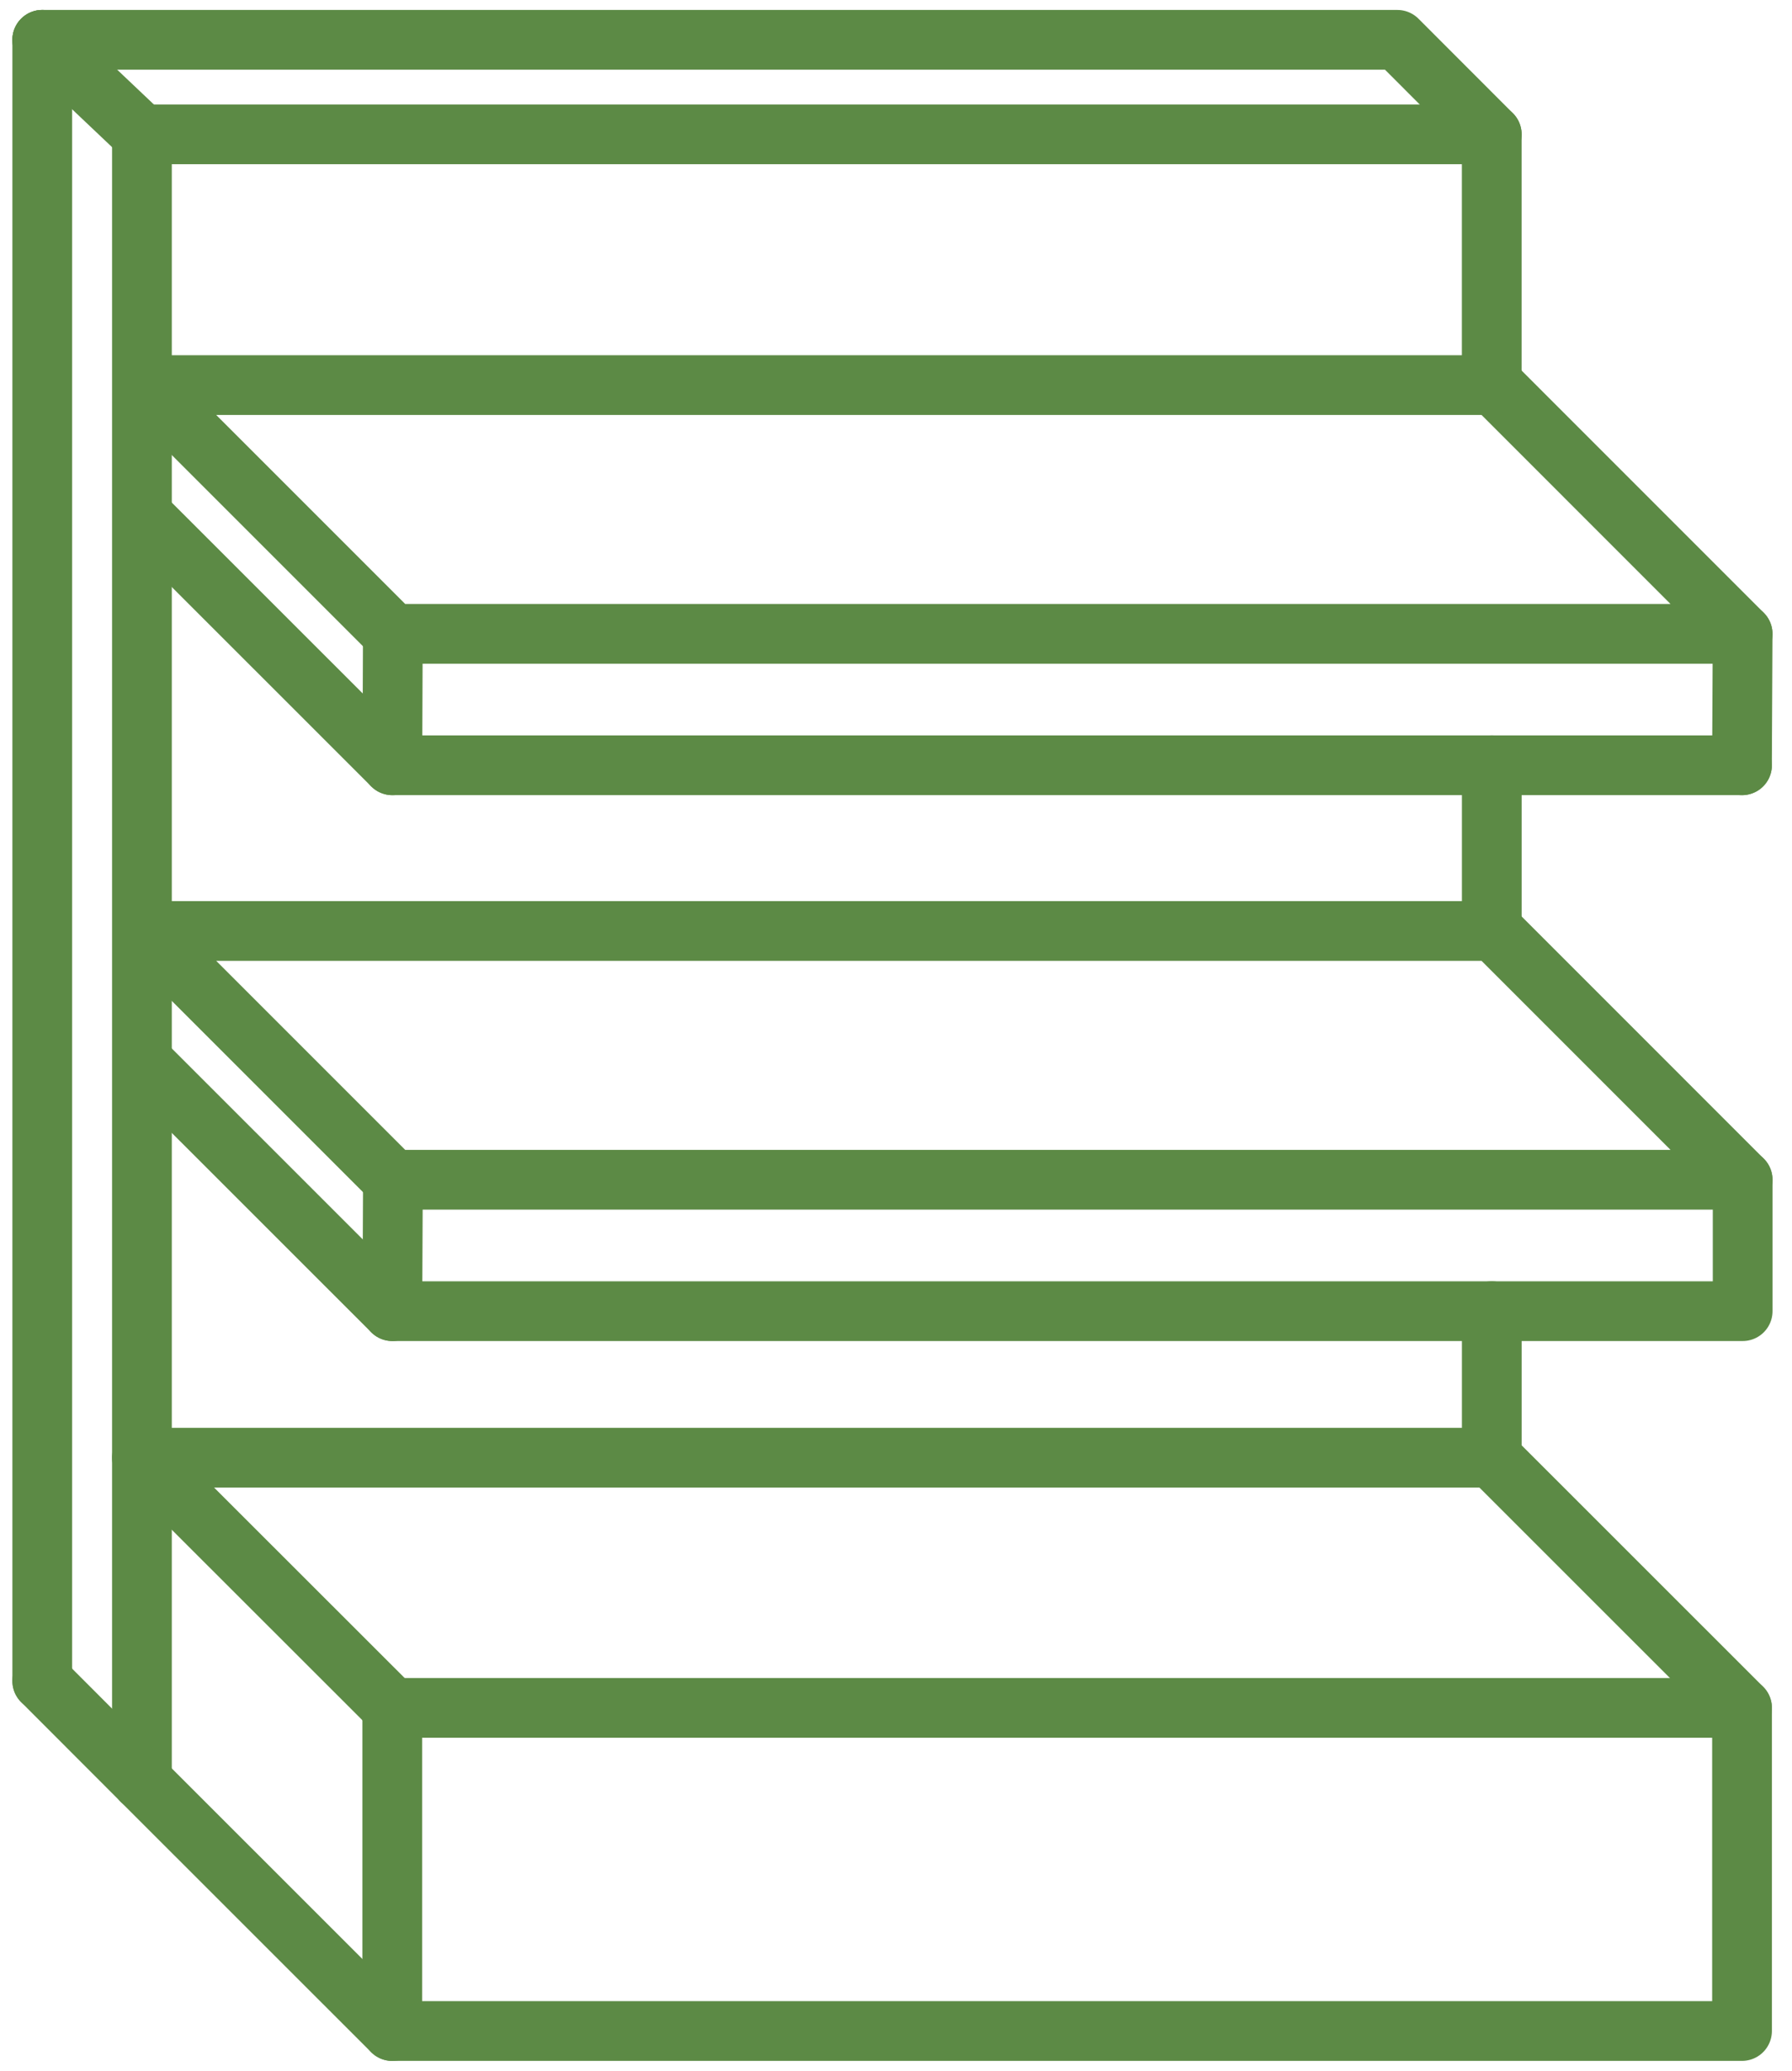 <?xml version="1.0" encoding="utf-8"?>
<svg width="45" height="52" viewBox="0 0 45 52" fill="none" xmlns="http://www.w3.org/2000/svg">
<path d="M43.745 42.884H9.85V50.998H43.745V42.884Z" stroke="#5C8A45" stroke-width="1.5" stroke-linecap="round" stroke-linejoin="round"/>
<path d="M3.564 44.716V36.602H37.46" stroke="#5C8A45" stroke-width="1.5" stroke-linecap="round" stroke-linejoin="round"/>
<path d="M3.611 26.684L9.852 32.923H37.461" stroke="#5C8A45" stroke-width="1.5" stroke-linecap="round" stroke-linejoin="round"/>
<path d="M3.619 23.377H37.515L43.76 29.623H9.865L3.619 23.377Z" stroke="#5C8A45" stroke-width="1.5" stroke-linecap="round" stroke-linejoin="round"/>
<path d="M9.852 32.923L9.867 29.625" stroke="#5C8A45" stroke-width="1.5" stroke-linecap="round" stroke-linejoin="round"/>
<path d="M43.745 19.216H37.461H9.852L3.611 12.977" stroke="#5C8A45" stroke-width="1.5" stroke-linecap="round" stroke-linejoin="round"/>
<path d="M3.619 9.67H37.515L43.76 15.916H9.865L3.619 9.67Z" stroke="#5C8A45" stroke-width="1.5" stroke-linecap="round" stroke-linejoin="round"/>
<path d="M43.76 15.916L43.744 19.216" stroke="#5C8A45" stroke-width="1.5" stroke-linecap="round" stroke-linejoin="round"/>
<path d="M37.461 23.377V19.216" stroke="#5C8A45" stroke-width="1.5" stroke-linecap="round" stroke-linejoin="round"/>
<path d="M37.46 9.67V3.373H3.564V36.602L9.851 42.884" stroke="#5C8A45" stroke-width="1.5" stroke-linecap="round" stroke-linejoin="round"/>
<path d="M43.761 29.623V32.923H37.461V36.602L43.745 42.884" stroke="#5C8A45" stroke-width="1.5" stroke-linecap="round" stroke-linejoin="round"/>
<path d="M1.061 1H1.195H35.09L37.461 3.373" stroke="#5C8A45" stroke-width="1.5" stroke-linecap="round" stroke-linejoin="round"/>
<path d="M3.565 3.373L1.061 1" stroke="#5C8A45" stroke-width="1.5" stroke-linecap="round" stroke-linejoin="round"/>
<path d="M1.061 42.209V1" stroke="#5C8A45" stroke-width="1.5" stroke-linecap="round" stroke-linejoin="round"/>
<path d="M1.061 42.209L3.565 44.716L9.851 51" stroke="#5C8A45" stroke-width="1.5" stroke-linecap="round" stroke-linejoin="round"/>
<path d="M9.865 15.916L9.852 19.216" stroke="#5C8A45" stroke-width="1.5" stroke-linecap="round" stroke-linejoin="round"/>
</svg>
